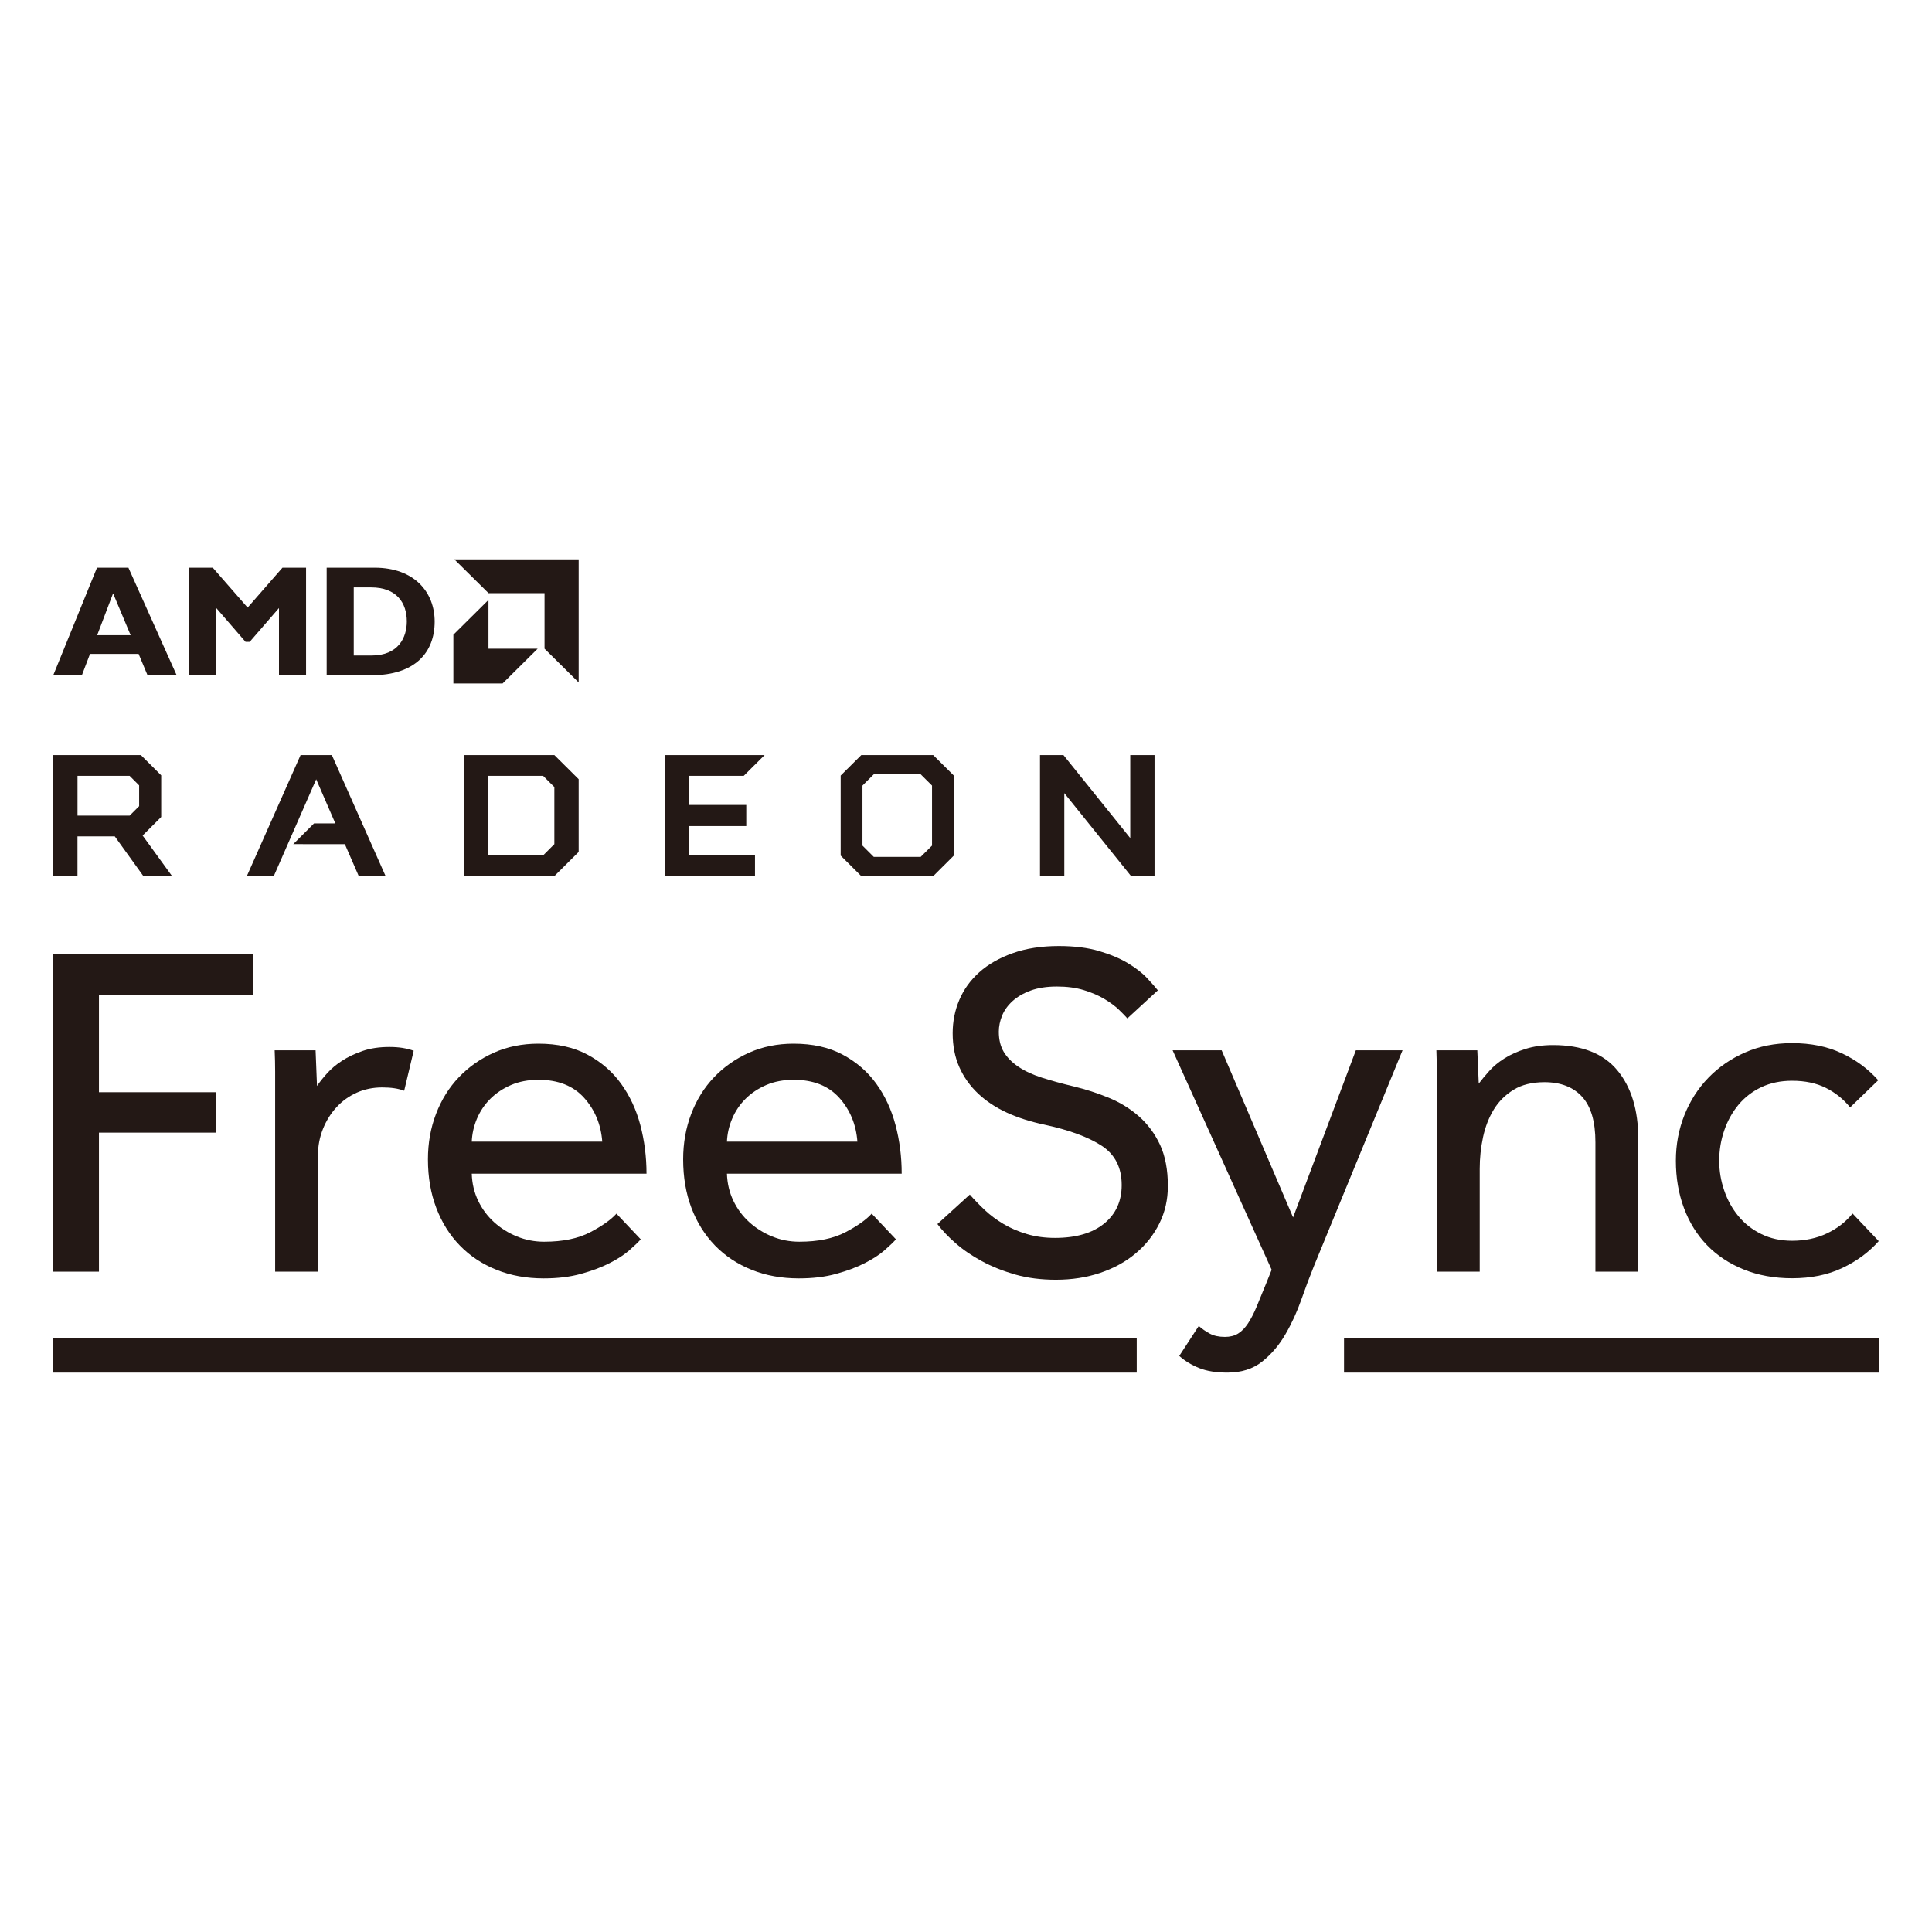 <?xml version="1.0" encoding="utf-8"?>
<!-- Generator: Adobe Illustrator 19.0.0, SVG Export Plug-In . SVG Version: 6.00 Build 0)  -->
<svg version="1.1" id="Layer_1" xmlns="http://www.w3.org/2000/svg" xmlns:xlink="http://www.w3.org/1999/xlink" x="0px" y="0px"
	 viewBox="-267 390.89 60 60" style="enable-background:new -267 390.89 60 60;" xml:space="preserve">
<g>
	<polygon id="XMLID_65_" style="fill:#231815;" points="-265.347,430.383 -263.927,430.383 
		-263.927,426.065 -260.29,426.065 -260.29,424.81 -263.927,424.81 -263.927,421.793 
		-259.151,421.793 -259.151,420.521 -265.347,420.521 	"/>
	<path id="XMLID_64_" style="fill:#231815;" d="M-254.908,423.404c-0.315,0-0.594,0.042-0.835,0.126
		c-0.242,0.084-0.454,0.185-0.635,0.303c-0.183,0.118-0.338,0.25-0.466,0.392
		c-0.128,0.143-0.232,0.273-0.311,0.391l-0.044-1.109h-1.271
		c0.01,0.227,0.015,0.449,0.015,0.666v6.21h1.33v-3.623
		c0-0.285,0.053-0.556,0.156-0.813c0.103-0.256,0.243-0.481,0.421-0.673
		c0.177-0.192,0.387-0.343,0.628-0.451c0.241-0.108,0.505-0.162,0.791-0.162
		c0.276,0,0.503,0.034,0.681,0.103l0.296-1.242
		c-0.109-0.04-0.225-0.068-0.348-0.089
		C-254.624,423.414-254.759,423.404-254.908,423.404"/>
	<path id="XMLID_63_" style="fill:#231815;" d="M-247.114,425.829
		c-0.128-0.482-0.329-0.912-0.6-1.286c-0.271-0.375-0.618-0.674-1.042-0.901
		c-0.424-0.227-0.931-0.34-1.523-0.34c-0.503,0-0.965,0.093-1.383,0.28
		c-0.419,0.188-0.782,0.442-1.087,0.762c-0.306,0.32-0.542,0.7-0.71,1.139
		c-0.168,0.438-0.251,0.909-0.251,1.412c0,0.552,0.086,1.054,0.259,1.508
		c0.173,0.453,0.416,0.843,0.732,1.168c0.315,0.325,0.695,0.577,1.139,0.755
		c0.443,0.178,0.931,0.266,1.463,0.266c0.434,0,0.821-0.046,1.161-0.141
		c0.34-0.094,0.636-0.204,0.887-0.333c0.252-0.128,0.456-0.261,0.613-0.399
		c0.158-0.138,0.276-0.252,0.355-0.34l-0.755-0.798
		c-0.167,0.187-0.438,0.379-0.812,0.576c-0.376,0.197-0.853,0.296-1.434,0.296
		c-0.295,0-0.577-0.054-0.843-0.163c-0.267-0.108-0.503-0.256-0.71-0.443
		c-0.206-0.187-0.372-0.409-0.495-0.665c-0.123-0.257-0.19-0.537-0.199-0.843
		h5.427C-246.922,426.815-246.987,426.313-247.114,425.829 M-252.349,426.346
		c0.01-0.246,0.064-0.486,0.162-0.717c0.099-0.232,0.237-0.436,0.414-0.614
		c0.178-0.177,0.392-0.32,0.644-0.429c0.252-0.108,0.534-0.162,0.851-0.162
		c0.61,0,1.084,0.187,1.419,0.561c0.336,0.375,0.523,0.829,0.563,1.36H-252.349z
		"/>
	<path id="XMLID_62_" style="fill:#231815;" d="M-239.189,425.829
		c-0.128-0.482-0.328-0.912-0.599-1.286c-0.271-0.375-0.619-0.674-1.043-0.901
		c-0.424-0.227-0.932-0.34-1.524-0.34c-0.502,0-0.963,0.093-1.382,0.28
		c-0.419,0.188-0.782,0.442-1.087,0.762c-0.305,0.32-0.543,0.7-0.71,1.139
		c-0.167,0.438-0.25,0.909-0.25,1.412c0,0.552,0.085,1.054,0.257,1.508
		c0.172,0.453,0.417,0.843,0.732,1.168c0.316,0.325,0.695,0.577,1.139,0.755
		c0.443,0.178,0.931,0.266,1.464,0.266c0.434,0,0.821-0.046,1.161-0.141
		c0.341-0.094,0.636-0.204,0.887-0.333c0.251-0.128,0.456-0.261,0.614-0.399
		c0.157-0.138,0.276-0.252,0.355-0.34l-0.754-0.798
		c-0.168,0.187-0.439,0.379-0.813,0.576c-0.375,0.197-0.853,0.296-1.435,0.296
		c-0.296,0-0.576-0.054-0.843-0.163c-0.266-0.108-0.502-0.256-0.709-0.443
		c-0.207-0.187-0.372-0.409-0.495-0.665c-0.123-0.257-0.19-0.537-0.2-0.843
		h5.427C-238.997,426.815-239.061,426.313-239.189,425.829 M-244.424,426.346
		c0.01-0.246,0.064-0.486,0.163-0.717c0.098-0.232,0.236-0.436,0.414-0.614
		c0.177-0.177,0.392-0.32,0.643-0.429c0.251-0.108,0.535-0.162,0.85-0.162
		c0.612,0,1.084,0.187,1.42,0.561c0.335,0.375,0.522,0.829,0.561,1.36H-244.424z
		"/>
	<path id="XMLID_61_" style="fill:#231815;" d="M-231.633,425.556
		c-0.276-0.241-0.59-0.433-0.94-0.577c-0.35-0.143-0.707-0.259-1.072-0.347
		c-0.375-0.089-0.706-0.181-0.998-0.274c-0.291-0.094-0.535-0.207-0.731-0.34
		c-0.198-0.133-0.348-0.285-0.452-0.458c-0.103-0.173-0.155-0.382-0.155-0.629
		c0-0.167,0.035-0.335,0.103-0.503c0.069-0.167,0.178-0.317,0.326-0.451
		c0.148-0.133,0.334-0.242,0.561-0.325c0.227-0.083,0.497-0.125,0.813-0.125
		c0.315,0,0.594,0.037,0.835,0.111c0.243,0.074,0.454,0.165,0.637,0.273
		c0.182,0.109,0.333,0.22,0.451,0.333c0.118,0.113,0.207,0.206,0.266,0.273
		l0.947-0.872c-0.079-0.099-0.192-0.227-0.34-0.385
		c-0.147-0.157-0.346-0.31-0.591-0.458c-0.247-0.148-0.545-0.273-0.895-0.377
		c-0.35-0.103-0.766-0.156-1.25-0.156c-0.542,0-1.02,0.075-1.433,0.223
		c-0.415,0.148-0.76,0.345-1.035,0.591c-0.276,0.247-0.483,0.532-0.621,0.858
		c-0.138,0.325-0.207,0.67-0.207,1.035c0,0.394,0.069,0.746,0.207,1.056
		c0.138,0.311,0.333,0.584,0.585,0.822c0.25,0.236,0.549,0.433,0.894,0.591
		c0.345,0.158,0.729,0.28,1.153,0.37c0.778,0.167,1.375,0.387,1.79,0.658
		c0.414,0.271,0.62,0.678,0.62,1.219c0,0.503-0.182,0.902-0.546,1.198
		c-0.365,0.296-0.873,0.444-1.524,0.444c-0.315,0-0.606-0.039-0.872-0.119
		c-0.266-0.079-0.508-0.182-0.725-0.311c-0.217-0.128-0.412-0.273-0.585-0.435
		c-0.172-0.163-0.328-0.324-0.465-0.481l-1.006,0.916
		c0.149,0.198,0.338,0.397,0.57,0.599c0.231,0.203,0.503,0.387,0.813,0.555
		c0.31,0.168,0.655,0.305,1.035,0.414c0.379,0.108,0.801,0.162,1.264,0.162
		c0.492,0,0.952-0.071,1.375-0.214c0.424-0.144,0.792-0.345,1.102-0.607
		c0.311-0.26,0.555-0.569,0.732-0.924c0.178-0.355,0.266-0.744,0.266-1.167
		c0-0.503-0.081-0.93-0.243-1.28C-231.138,426.093-231.358,425.798-231.633,425.556"
		/>
	<path id="XMLID_60_" style="fill:#231815;" d="M-226.842,428.698l-2.219-5.191h-1.523l3.076,6.817
		l-0.178,0.444c-0.108,0.265-0.204,0.5-0.288,0.702
		c-0.084,0.202-0.173,0.375-0.267,0.518c-0.093,0.142-0.197,0.248-0.31,0.318
		c-0.113,0.069-0.25,0.103-0.407,0.103c-0.187,0-0.345-0.034-0.473-0.103
		c-0.128-0.07-0.241-0.148-0.34-0.237l-0.606,0.931
		c0.177,0.158,0.384,0.283,0.621,0.378c0.237,0.094,0.527,0.14,0.872,0.14
		c0.433,0,0.793-0.113,1.079-0.34c0.286-0.227,0.528-0.51,0.725-0.851
		c0.197-0.339,0.362-0.699,0.495-1.079c0.133-0.379,0.264-0.727,0.392-1.042
		l2.751-6.699h-1.45L-226.842,428.698z"/>
	<path id="XMLID_59_" style="fill:#231815;" d="M-218.769,423.345c-0.315,0-0.599,0.039-0.85,0.118
		c-0.252,0.079-0.472,0.178-0.659,0.296c-0.187,0.118-0.345,0.249-0.473,0.392
		c-0.128,0.143-0.236,0.273-0.325,0.391l-0.045-1.035h-1.271
		c0.009,0.247,0.014,0.484,0.014,0.71v6.166h1.332v-3.194
		c0-0.335,0.034-0.663,0.103-0.983c0.069-0.321,0.18-0.607,0.333-0.858
		c0.153-0.251,0.358-0.456,0.614-0.613c0.256-0.158,0.576-0.237,0.961-0.237
		c0.502,0,0.892,0.151,1.167,0.451c0.277,0.301,0.415,0.772,0.415,1.413v4.021
		h1.331v-4.125c0-0.897-0.217-1.607-0.651-2.13
		C-217.207,423.606-217.872,423.345-218.769,423.345"/>
	<path id="XMLID_58_" style="fill:#231815;" d="M-210.26,429.193
		c-0.32,0.153-0.683,0.23-1.086,0.23c-0.355,0-0.673-0.07-0.954-0.208
		c-0.281-0.137-0.518-0.322-0.71-0.554c-0.192-0.232-0.34-0.498-0.443-0.799
		c-0.104-0.301-0.155-0.608-0.155-0.924c0-0.325,0.051-0.638,0.155-0.939
		c0.103-0.301,0.251-0.567,0.443-0.799c0.192-0.231,0.429-0.413,0.71-0.547
		c0.281-0.132,0.599-0.199,0.954-0.199c0.403,0,0.753,0.073,1.049,0.221
		c0.295,0.148,0.547,0.35,0.755,0.606l0.872-0.843
		c-0.315-0.354-0.694-0.635-1.139-0.841c-0.442-0.208-0.956-0.312-1.537-0.312
		c-0.533,0-1.018,0.097-1.456,0.289c-0.439,0.192-0.819,0.453-1.139,0.783
		c-0.321,0.33-0.57,0.718-0.747,1.161c-0.177,0.443-0.266,0.917-0.266,1.419
		c0,0.533,0.083,1.023,0.251,1.471c0.167,0.449,0.407,0.833,0.717,1.153
		c0.311,0.321,0.69,0.572,1.139,0.754c0.449,0.182,0.949,0.273,1.502,0.273
		c0.591,0,1.111-0.106,1.559-0.319c0.449-0.211,0.826-0.49,1.132-0.835
		l-0.813-0.857C-209.676,428.836-209.94,429.041-210.26,429.193"/>
	<path id="XMLID_57_" style="fill:#231815;" d="M-263.488,409.317l0.545,1.299h-1.039L-263.488,409.317z
		 M-263.988,408.52l-1.358,3.339h0.889l0.252-0.661h1.51l0.276,0.661h0.905
		l-1.498-3.339H-263.988z"/>
	<polygon id="XMLID_56_" style="fill:#231815;" points="-258.228,408.52 -257.495,408.52 
		-257.495,411.858 -258.336,411.858 -258.336,409.773 -259.245,410.822 -259.375,410.822 
		-260.283,409.773 -260.283,411.858 -261.124,411.858 -261.124,408.52 -260.392,408.52 
		-259.31,409.759 	"/>
	<path id="XMLID_55_" style="fill:#231815;" d="M-255.365,408.52c1.231,0,1.864,0.759,1.864,1.674
		c0,0.961-0.614,1.665-1.958,1.665h-1.396v-3.339H-255.365z M-256.014,411.247h0.551
		c0.844,0,1.097-0.568,1.097-1.058c0-0.571-0.312-1.057-1.109-1.057h-0.539
		V411.247z"/>
	<polygon id="XMLID_54_" style="fill:#231815;" points="-252.889,408.262 -251.828,409.311 
		-250.089,409.311 -250.089,411.035 -249.029,412.084 -249.029,408.262 	"/>
	<polygon id="XMLID_53_" style="fill:#231815;" points="-252.92,410.602 -252.92,412.116 
		-251.392,412.116 -250.302,411.035 -251.83,411.035 -251.83,409.521 	"/>
	<polygon id="XMLID_44_" style="fill:#231815;" points="-231.899,414.339 -231.899,416.918 
		-233.974,414.339 -234.702,414.339 -234.702,418.1 -233.947,418.1 -233.947,415.521 
		-231.872,418.1 -231.145,418.1 -231.145,414.339 	"/>
	<polygon id="XMLID_43_" style="fill:#231815;" points="-256.694,414.339 -257.665,414.339 
		-259.335,418.1 -258.498,418.1 -257.181,415.094 -257.181,415.094 -257.18,415.092 
		-256.586,416.461 -257.247,416.461 -257.261,416.476 -257.247,416.461 -257.893,417.106 
		-257.882,417.105 -256.29,417.106 -255.858,418.1 -255.024,418.1 	"/>
	<polygon id="XMLID_42_" style="fill:#231815;" points="-245.607,414.984 -243.902,414.984 
		-243.254,414.339 -246.355,414.339 -246.355,418.1 -243.553,418.1 -243.553,417.456 
		-245.607,417.456 -245.607,416.545 -243.824,416.545 -243.824,415.889 -245.607,415.889 	
		"/>
	<path id="XMLID_41_" style="fill:#231815;" d="M-238.018,418.099L-238.018,418.099L-238.018,418.099
		l0.64-0.638v-2.485l-0.64-0.636l0,0v-0.001h-2.234v0.001l0,0l-0.64,0.636v2.485
		l0.64,0.638l0,0l0,0H-238.018z M-239.863,417.502l-0.352-0.351v-1.864l0.352-0.351
		h1.455l0.353,0.351v1.864l-0.353,0.351H-239.863z"/>
	<path id="XMLID_39_" style="fill:#231815;" d="M-262.571,416.838L-262.571,416.838v-0l0.577-0.576
		v-1.293l-0.63-0.629l-0.001-0.001h-2.722v3.761h0.753v-1.235h1.159l0.889,1.235
		h0.891L-262.571,416.838z M-262.974,416.22h-1.619v-1.236h1.617l0.297,0.297v0.645
		L-262.974,416.22z"/>
	<path id="XMLID_38_" style="fill:#231815;" d="M-249.784,414.339h-2.803v3.761h2.802l0.756-0.753
		v-2.258L-249.784,414.339z M-251.832,417.455v-2.471h1.698l0.35,0.349v1.773
		l-0.35,0.349H-251.832z"/>
	<rect x="-225.26" y="432.457" style="fill:#231815;" width="16.607" height="1.061"/>
	<rect x="-265.346" y="432.457" style="fill:#231815;" width="33.648" height="1.061"/>
</g>
</svg>
